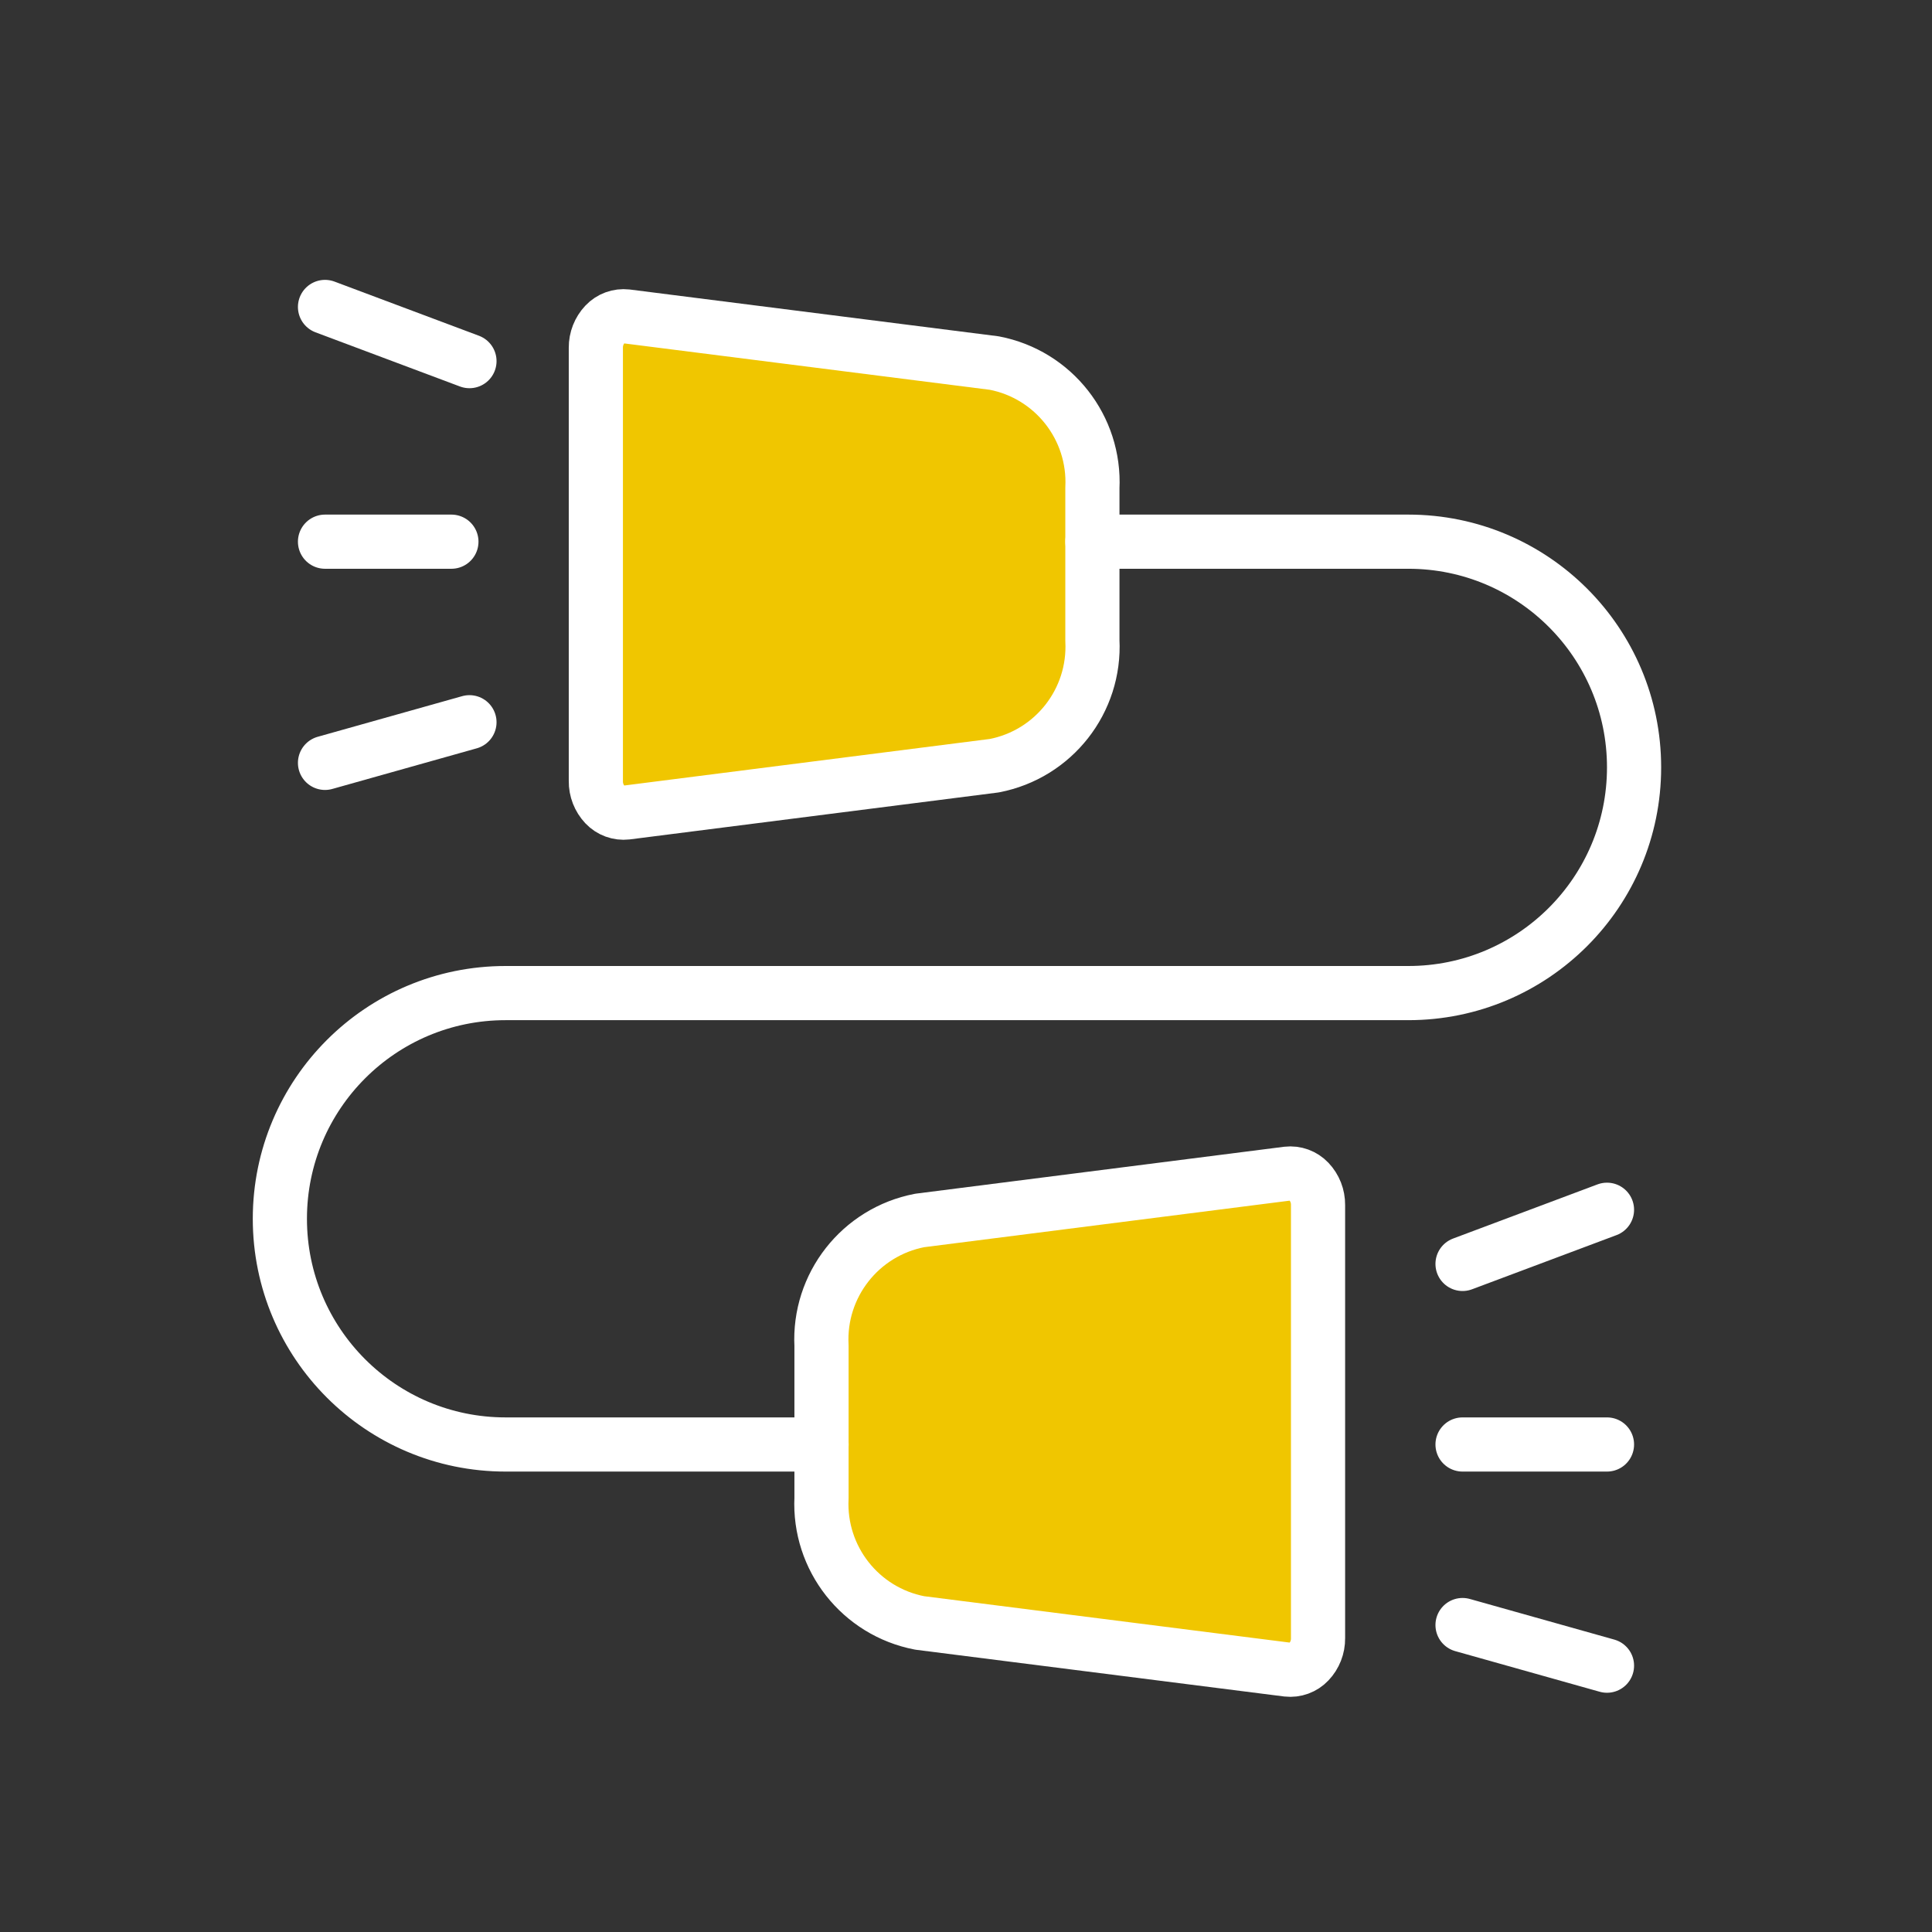 <svg width="107" height="107" viewBox="0 0 107 107" fill="none" xmlns="http://www.w3.org/2000/svg">
<rect x="0" y="0" width="107" height="107" fill="#333333" stroke="none"/>
<path fill-rule="evenodd" clip-rule="evenodd" d="M60.5 35.47C60.672 38.815 58.352 41.774 55.063 42.407L34.697 45C34.255 45.051 33.815 44.89 33.51 44.567C33.176 44.213 32.993 43.743 33 43.257V19.257C32.996 18.774 33.179 18.308 33.51 17.957C33.815 17.633 34.255 17.473 34.697 17.523L55.063 20.107C58.347 20.738 60.665 23.69 60.5 27.03V35.47Z" fill="#F0C600" stroke="white" stroke-width="3" stroke-linecap="round" stroke-linejoin="round"/>
<path fill-rule="evenodd" clip-rule="evenodd" d="M45.497 74.53C45.325 71.185 47.645 68.226 50.934 67.593L71.3 65C71.742 64.949 72.182 65.11 72.487 65.433C72.82 65.784 73.002 66.25 72.997 66.733V90.733C73.003 91.216 72.82 91.683 72.487 92.033C72.182 92.357 71.742 92.517 71.3 92.467L50.934 89.883C47.654 89.252 45.337 86.306 45.497 82.97V74.53Z" fill="#F0C600" stroke="white" stroke-width="3" stroke-linecap="round" stroke-linejoin="round"/>
<path d="M45.5 80H28C21.096 80 15.5 74.404 15.5 67.5V67.5C15.5 60.596 21.096 55 28 55H78C84.904 55 90.5 49.404 90.5 42.5V42.5C90.5 35.596 84.904 30 78 30H60.5" stroke="white" stroke-width="3" stroke-linecap="round" stroke-linejoin="round"/>
<path d="M18 30H25" stroke="white" stroke-width="3" stroke-linecap="round" stroke-linejoin="round"/>
<path d="M18 17L26 20" stroke="white" stroke-width="3" stroke-linecap="round" stroke-linejoin="round"/>
<path d="M18 42.25L26 40" stroke="white" stroke-width="3" stroke-linecap="round" stroke-linejoin="round"/>
<path d="M89 80H81" stroke="white" stroke-width="3" stroke-linecap="round" stroke-linejoin="round"/>
<path d="M89 92.25L81 90" stroke="white" stroke-width="3" stroke-linecap="round" stroke-linejoin="round"/>
<path d="M89 67L81 70" stroke="white" stroke-width="3" stroke-linecap="round" stroke-linejoin="round"/>
</svg>
